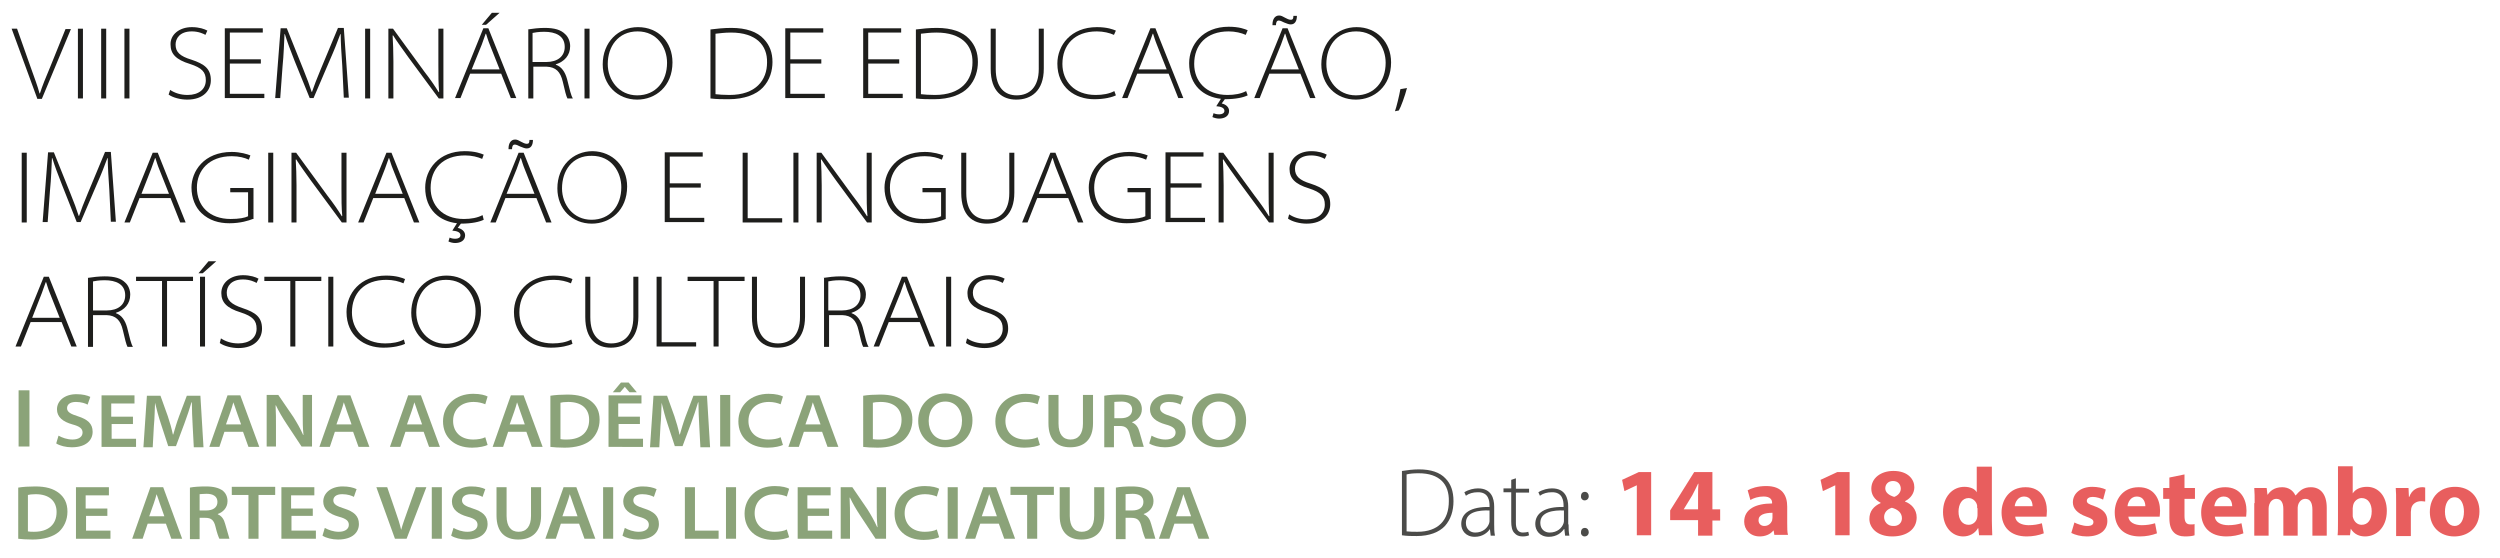 <?xml version="1.0" encoding="utf-8"?>
<!-- Generator: Adobe Illustrator 19.0.1, SVG Export Plug-In . SVG Version: 6.00 Build 0)  -->
<svg version="1.1" id="Camada_1" xmlns="http://www.w3.org/2000/svg" xmlns:xlink="http://www.w3.org/1999/xlink" x="0px" y="0px"
	 viewBox="0 0 645 144" style="enable-background:new 0 0 645 144;" xml:space="preserve">
<g>
	<path style="fill:#1E1E1C;" d="M9.6,25.4L3,7.4h1.4l3.5,9.9c1,2.8,1.8,4.9,2.3,6.8h0.1c0.6-1.9,1.5-4.1,2.6-6.7l4-9.9h1.4l-7.5,18
		H9.6z"/>
	<path style="fill:#1E1E1C;" d="M21.4,7.4v18h-1.3v-18H21.4z"/>
	<path style="fill:#1E1E1C;" d="M27.4,7.4v18h-1.3v-18H27.4z"/>
	<path style="fill:#1E1E1C;" d="M33.4,7.4v18h-1.3v-18H33.4z"/>
	<path style="fill:#1E1E1C;" d="M43.9,23.2c1.2,0.8,2.7,1.3,4.5,1.3c2.9,0,4.7-1.5,4.7-3.8c0-2.1-1-3.2-4.1-4.2c-3.6-1.1-5-2.6-5-5
		C43.9,9,46.2,7,49.5,7c1.9,0,3.3,0.5,4,0.9L53,9c-0.5-0.3-1.8-0.9-3.5-0.9c-3.2,0-4.2,1.9-4.2,3.4c0,1.9,1.1,3,4.1,3.9
		c3.3,1.1,5,2.3,5,5.3c0,2.5-1.8,5-6.1,5c-1.7,0-3.7-0.5-4.8-1.3L43.9,23.2z"/>
	<path style="fill:#1E1E1C;" d="M67.3,16.4h-8v7.8h8.9v1.1H58v-18h9.8v1.1h-8.5v6.9h8V16.4z"/>
	<path style="fill:#1E1E1C;" d="M88.3,16.9c-0.2-2.7-0.4-6.1-0.4-8.1h-0.1c-0.7,1.9-1.5,4-2.7,6.7l-4.2,9.8h-1L76,15.7
		c-1.1-2.8-1.9-4.9-2.5-6.9h-0.1c-0.1,2.1-0.2,5.4-0.5,8.3l-0.6,8.2h-1.3l1.4-18H74l4.3,10.7c0.9,2.2,1.6,4.1,2.1,5.7h0.1
		c0.5-1.5,1.2-3.3,2.2-5.7l4.5-10.8h1.5l1.3,18h-1.3L88.3,16.9z"/>
	<path style="fill:#1E1E1C;" d="M95.5,7.4v18h-1.3v-18H95.5z"/>
	<path style="fill:#1E1E1C;" d="M100.2,25.4v-18h1.2l8.1,11.1c1.7,2.2,2.7,3.7,3.7,5.3l0.1-0.1c-0.2-2.1-0.2-4.2-0.2-7V7.4h1.3v18
		h-1.2l-7.9-10.7c-1.5-2.1-2.9-4-3.9-5.6l-0.1,0.1c0.1,2,0.2,3.9,0.2,6.6v9.6H100.2z"/>
	<path style="fill:#1E1E1C;" d="M121.3,19l-2.5,6.3h-1.4l7.3-18h1.3l7.2,18h-1.4l-2.5-6.3H121.3z M128.9,17.9l-2.5-6.3
		c-0.5-1.2-0.7-2-1-2.9h-0.1c-0.3,0.9-0.6,1.7-1,2.8l-2.6,6.4H128.9z M128.9,3.3l-3.5,3.1h-1.1l2.6-3.1H128.9z"/>
	<path style="fill:#1E1E1C;" d="M136.1,7.6c1.2-0.2,3-0.4,4.4-0.4c2.6,0,4.2,0.5,5.3,1.6c0.8,0.7,1.3,1.9,1.3,3.1
		c0,2.4-1.5,4-3.7,4.7v0.1c1.5,0.5,2.4,1.9,2.9,3.7c0.7,2.8,1,4.2,1.5,5h-1.4c-0.3-0.5-0.7-2.1-1.2-4.3c-0.6-2.6-1.8-3.8-4.2-3.9
		h-3.4v8.2h-1.3V7.6z M137.4,16h3.5c3,0,4.8-1.5,4.8-3.9c0-2.9-2.4-3.9-5.3-3.9c-1.5,0-2.5,0.2-3,0.3V16z"/>
	<path style="fill:#1E1E1C;" d="M152.1,7.4v18h-1.3v-18H152.1z"/>
	<path style="fill:#1E1E1C;" d="M173.5,16.1c0,6.2-4.4,9.6-9.1,9.6c-5.1,0-8.9-3.8-8.9-9.1c0-5.7,4-9.6,9.1-9.6
		C169.9,7,173.5,10.9,173.5,16.1z M156.8,16.5c0,4.2,2.9,8.1,7.6,8.1c4.8,0,7.7-3.6,7.7-8.4c0-3.9-2.5-8.1-7.6-8.1
		C159.4,8.1,156.8,12.1,156.8,16.5z"/>
	<path style="fill:#1E1E1C;" d="M183.3,7.6c1.6-0.2,3.4-0.4,5.4-0.4c3.8,0,6.7,1,8.4,2.9c1.5,1.6,2.2,3.5,2.2,5.9
		c0,2.1-0.6,4.6-2.5,6.6c-1.7,1.8-4.8,3-8.8,3c-1.6,0-3.1,0-4.7-0.2V7.6z M184.6,24.3c0.9,0.1,2.1,0.2,3.6,0.2
		c6.8,0,9.7-3.8,9.7-8.4c0.1-4.4-2.8-7.7-9.3-7.7c-1.7,0-3,0.2-4,0.3V24.3z"/>
	<path style="fill:#1E1E1C;" d="M211.9,16.4h-8v7.8h8.9v1.1h-10.2v-18h9.8v1.1h-8.5v6.9h8V16.4z"/>
	<path style="fill:#1E1E1C;" d="M232,16.4h-8v7.8h8.9v1.1h-10.2v-18h9.8v1.1H224v6.9h8V16.4z"/>
	<path style="fill:#1E1E1C;" d="M236.3,7.6c1.6-0.2,3.4-0.4,5.4-0.4c3.8,0,6.7,1,8.4,2.9c1.5,1.6,2.2,3.5,2.2,5.9
		c0,2.1-0.6,4.6-2.5,6.6c-1.7,1.8-4.8,3-8.8,3c-1.6,0-3.1,0-4.7-0.2V7.6z M237.6,24.3c0.9,0.1,2.1,0.2,3.6,0.2
		c6.8,0,9.7-3.8,9.7-8.4c0.1-4.4-2.8-7.7-9.3-7.7c-1.7,0-3,0.2-4,0.3V24.3z"/>
	<path style="fill:#1E1E1C;" d="M256.9,7.4v10.4c0,4.9,2.4,6.8,5.4,6.8c3.3,0,5.7-2.1,5.7-6.8V7.4h1.3v10.3c0,5.8-3.3,8-7.1,8
		c-3.5,0-6.6-2-6.6-7.9V7.4H256.9z"/>
	<path style="fill:#1E1E1C;" d="M287.9,24.6c-1,0.5-3,1-5.6,1c-4.9,0-9.5-3-9.5-9.2c0-4.7,3.5-9.4,10.2-9.4c2.7,0,4.2,0.6,4.9,0.9
		L287.4,9c-1.1-0.5-2.7-0.9-4.4-0.9c-5.8,0-8.9,3.5-8.9,8.4c0,4.4,3,8,8.6,8c1.8,0,3.5-0.3,4.8-1L287.9,24.6z"/>
	<path style="fill:#1E1E1C;" d="M293.4,19l-2.5,6.3h-1.4l7.3-18h1.3l7.2,18H304l-2.5-6.3H293.4z M301,17.9l-2.5-6.3
		c-0.5-1.2-0.7-2-1-2.9h-0.1c-0.3,0.9-0.6,1.7-1,2.8l-2.6,6.4H301z"/>
	<path style="fill:#1E1E1C;" d="M321.9,24.6c-1,0.5-3,1-5.9,1l-0.8,1.1c1,0.2,1.9,0.9,1.9,1.9c0,1.4-1.2,2-2.6,2
		c-0.6,0-1.3-0.2-1.7-0.4l0.3-1c0.4,0.2,0.9,0.3,1.5,0.3c0.7,0,1.3-0.3,1.3-0.9c0-0.8-0.9-1.1-2.1-1.2l1.2-1.9
		c-4.4-0.5-8.2-3.4-8.2-9.2c0-4.7,3.5-9.4,10.2-9.4c2.7,0,4.2,0.6,4.9,0.9L321.4,9c-1.1-0.5-2.7-0.9-4.4-0.9c-5.8,0-8.9,3.5-8.9,8.4
		c0,4.4,3,8,8.6,8c1.8,0,3.5-0.3,4.8-1L321.9,24.6z"/>
	<path style="fill:#1E1E1C;" d="M327.5,19l-2.5,6.3h-1.4l7.3-18h1.3l7.2,18H338l-2.5-6.3H327.5z M335.1,17.9l-2.5-6.3
		c-0.5-1.2-0.7-2-1-2.9h-0.1c-0.3,0.9-0.6,1.7-1,2.8l-2.6,6.4H335.1z M328.3,6.3c0-1.3,0.6-2.3,1.7-2.3c0.5,0,0.9,0.2,1.6,0.6
		c0.4,0.2,0.9,0.5,1.4,0.5c0.4,0,0.7-0.1,0.7-1h0.9c0,1.3-0.5,2.2-1.6,2.2c-0.5,0-0.9-0.2-1.7-0.5c-0.6-0.3-1-0.5-1.4-0.5
		c-0.5,0-0.7,0.5-0.7,1.2H328.3z"/>
	<path style="fill:#1E1E1C;" d="M358.9,16.1c0,6.2-4.4,9.6-9.1,9.6c-5.1,0-8.9-3.8-8.9-9.1c0-5.7,4-9.6,9.1-9.6
		C355.2,7,358.9,10.9,358.9,16.1z M342.2,16.5c0,4.2,2.9,8.1,7.6,8.1c4.8,0,7.7-3.6,7.7-8.4c0-3.9-2.5-8.1-7.6-8.1
		C344.7,8.1,342.2,12.1,342.2,16.5z"/>
	<path style="fill:#1E1E1C;" d="M359.9,28.7c0.4-1.1,1.1-4,1.4-5.7l1.7-0.3c-0.5,2-1.6,5-2.1,5.8L359.9,28.7z"/>
	<path style="fill:#1E1E1C;" d="M6.9,39.4v18H5.6v-18H6.9z"/>
	<path style="fill:#1E1E1C;" d="M28.2,48.9c-0.2-2.7-0.4-6.1-0.4-8.1h-0.1c-0.7,1.9-1.5,4-2.7,6.7l-4.2,9.8h-1L16,47.7
		c-1.1-2.8-1.9-4.9-2.5-6.9h-0.1c-0.1,2.1-0.2,5.4-0.5,8.3l-0.6,8.2H11l1.4-18h1.5l4.3,10.7c0.9,2.2,1.6,4.1,2.1,5.7h0.1
		c0.5-1.5,1.2-3.3,2.2-5.7l4.5-10.8h1.5l1.3,18h-1.3L28.2,48.9z"/>
	<path style="fill:#1E1E1C;" d="M36,51.1l-2.5,6.3h-1.4l7.3-18h1.3l7.2,18h-1.4L44,51.1H36z M43.6,50l-2.5-6.3c-0.5-1.2-0.7-2-1-2.9
		H40c-0.3,0.9-0.6,1.7-1,2.8L36.5,50H43.6z"/>
	<path style="fill:#1E1E1C;" d="M65.2,56.5c-1,0.4-3.1,1.1-6,1.1c-2.7,0-5.2-0.7-7.2-2.6c-1.6-1.5-2.6-3.9-2.6-6.6
		c0-4.2,3.2-9.2,10.4-9.2c2.2,0,4.1,0.6,4.8,0.9l-0.4,1.1c-1.1-0.5-2.5-0.9-4.4-0.9c-5.9,0-9,3.7-9,8.1c0,4.7,3.2,8.1,8.7,8.1
		c2.2,0,3.7-0.3,4.5-0.7v-6.2h-4.6v-1.1h6V56.5z"/>
	<path style="fill:#1E1E1C;" d="M70.5,39.4v18h-1.3v-18H70.5z"/>
	<path style="fill:#1E1E1C;" d="M75.2,57.4v-18h1.2l8.1,11.1c1.7,2.2,2.7,3.7,3.7,5.3l0.1-0.1c-0.2-2.1-0.2-4.2-0.2-7v-9.3h1.3v18
		h-1.2l-7.9-10.7c-1.5-2.1-2.9-4-3.9-5.6l-0.1,0.1c0.1,2,0.2,3.9,0.2,6.6v9.6H75.2z"/>
	<path style="fill:#1E1E1C;" d="M96.3,51.1l-2.5,6.3h-1.4l7.3-18h1.3l7.2,18h-1.4l-2.5-6.3H96.3z M103.9,50l-2.5-6.3
		c-0.5-1.2-0.7-2-1-2.9h-0.1c-0.3,0.9-0.6,1.7-1,2.8L96.8,50H103.9z"/>
	<path style="fill:#1E1E1C;" d="M124.8,56.7c-1,0.5-3,1-5.9,1l-0.8,1.1c1,0.2,1.9,0.9,1.9,1.9c0,1.4-1.2,2-2.6,2
		c-0.6,0-1.3-0.2-1.7-0.4l0.3-1c0.4,0.2,0.9,0.3,1.5,0.3c0.7,0,1.3-0.3,1.3-0.9c0-0.8-0.9-1.1-2.1-1.2l1.2-1.9
		c-4.4-0.5-8.2-3.4-8.2-9.2c0-4.7,3.5-9.4,10.2-9.4c2.7,0,4.2,0.6,4.9,0.9l-0.4,1.1c-1.1-0.5-2.7-0.9-4.4-0.9
		c-5.8,0-8.9,3.5-8.9,8.4c0,4.4,3,8,8.6,8c1.8,0,3.5-0.3,4.8-1L124.8,56.7z"/>
	<path style="fill:#1E1E1C;" d="M130.4,51.1l-2.5,6.3h-1.4l7.3-18h1.3l7.2,18h-1.4l-2.5-6.3H130.4z M137.9,50l-2.5-6.3
		c-0.5-1.2-0.7-2-1-2.9h-0.1c-0.3,0.9-0.6,1.7-1,2.8l-2.6,6.4H137.9z M131.2,38.3c0-1.3,0.6-2.3,1.7-2.3c0.5,0,0.9,0.2,1.6,0.6
		c0.4,0.2,0.9,0.5,1.4,0.5c0.4,0,0.7-0.1,0.7-1h0.9c0,1.3-0.5,2.2-1.6,2.2c-0.5,0-0.9-0.2-1.7-0.5c-0.6-0.3-1-0.5-1.4-0.5
		c-0.5,0-0.7,0.5-0.7,1.2H131.2z"/>
	<path style="fill:#1E1E1C;" d="M161.8,48.1c0,6.2-4.4,9.6-9.1,9.6c-5.1,0-8.9-3.8-8.9-9.1c0-5.7,4-9.6,9.1-9.6
		C158.1,39.1,161.8,43,161.8,48.1z M145,48.6c0,4.2,2.9,8.1,7.6,8.1c4.8,0,7.7-3.6,7.7-8.4c0-3.9-2.5-8.1-7.6-8.1
		C147.6,40.1,145,44.1,145,48.6z"/>
	<path style="fill:#1E1E1C;" d="M180.8,48.4h-8v7.8h8.9v1.1h-10.2v-18h9.8v1.1h-8.5v6.9h8V48.4z"/>
	<path style="fill:#1E1E1C;" d="M191.6,39.4h1.3v16.9h8.9v1.1h-10.2V39.4z"/>
	<path style="fill:#1E1E1C;" d="M206,39.4v18h-1.3v-18H206z"/>
	<path style="fill:#1E1E1C;" d="M210.7,57.4v-18h1.2l8.1,11.1c1.7,2.2,2.7,3.7,3.7,5.3l0.1-0.1c-0.2-2.1-0.2-4.2-0.2-7v-9.3h1.3v18
		h-1.2l-7.9-10.7c-1.5-2.1-2.9-4-3.9-5.6l-0.1,0.1c0.1,2,0.2,3.9,0.2,6.6v9.6H210.7z"/>
	<path style="fill:#1E1E1C;" d="M244,56.5c-1,0.4-3.1,1.1-6,1.1c-2.7,0-5.2-0.7-7.2-2.6c-1.6-1.5-2.6-3.9-2.6-6.6
		c0-4.2,3.2-9.2,10.4-9.2c2.2,0,4.1,0.6,4.8,0.9l-0.4,1.1c-1.1-0.5-2.5-0.9-4.4-0.9c-5.9,0-9,3.7-9,8.1c0,4.7,3.2,8.1,8.7,8.1
		c2.2,0,3.7-0.3,4.5-0.7v-6.2H238v-1.1h6V56.5z"/>
	<path style="fill:#1E1E1C;" d="M249.3,39.4v10.4c0,4.9,2.4,6.8,5.4,6.8c3.3,0,5.7-2.1,5.7-6.8V39.4h1.3v10.3c0,5.8-3.3,8-7.1,8
		c-3.5,0-6.6-2-6.6-7.9V39.4H249.3z"/>
	<path style="fill:#1E1E1C;" d="M267.6,51.1l-2.5,6.3h-1.4l7.3-18h1.3l7.2,18h-1.4l-2.5-6.3H267.6z M275.1,50l-2.5-6.3
		c-0.5-1.2-0.7-2-1-2.9h-0.1c-0.3,0.9-0.6,1.7-1,2.8L268,50H275.1z"/>
	<path style="fill:#1E1E1C;" d="M296.7,56.5c-1,0.4-3.1,1.1-6,1.1c-2.7,0-5.2-0.7-7.2-2.6c-1.6-1.5-2.6-3.9-2.6-6.6
		c0-4.2,3.2-9.2,10.4-9.2c2.2,0,4.1,0.6,4.8,0.9l-0.4,1.1c-1.1-0.5-2.5-0.9-4.4-0.9c-5.9,0-9,3.7-9,8.1c0,4.7,3.2,8.1,8.7,8.1
		c2.2,0,3.7-0.3,4.5-0.7v-6.2h-4.6v-1.1h6V56.5z"/>
	<path style="fill:#1E1E1C;" d="M310,48.4h-8v7.8h8.9v1.1h-10.2v-18h9.8v1.1H302v6.9h8V48.4z"/>
	<path style="fill:#1E1E1C;" d="M314.4,57.4v-18h1.2l8.1,11.1c1.7,2.2,2.7,3.7,3.7,5.3l0.1-0.1c-0.2-2.1-0.2-4.2-0.2-7v-9.3h1.3v18
		h-1.2l-7.9-10.7c-1.5-2.1-2.9-4-3.9-5.6l-0.1,0.1c0.1,2,0.2,3.9,0.2,6.6v9.6H314.4z"/>
	<path style="fill:#1E1E1C;" d="M332.6,55.3c1.2,0.8,2.7,1.3,4.5,1.3c2.9,0,4.7-1.5,4.7-3.8c0-2.1-1-3.2-4.1-4.2c-3.6-1.1-5-2.6-5-5
		c0-2.6,2.3-4.6,5.6-4.6c1.9,0,3.3,0.5,4,0.9l-0.5,1.1c-0.5-0.3-1.8-0.9-3.5-0.9c-3.2,0-4.2,1.9-4.2,3.4c0,1.9,1.1,3,4.1,3.9
		c3.3,1.1,5,2.3,5,5.3c0,2.5-1.8,5-6.1,5c-1.7,0-3.7-0.5-4.8-1.3L332.6,55.3z"/>
	<path style="fill:#1E1E1C;" d="M7.9,83.1l-2.5,6.3H4l7.3-18h1.3l7.2,18h-1.4l-2.5-6.3H7.9z M15.4,82l-2.5-6.3c-0.5-1.2-0.7-2-1-2.9
		h-0.1c-0.3,0.9-0.6,1.7-1,2.8L8.3,82H15.4z"/>
	<path style="fill:#1E1E1C;" d="M22.6,71.7c1.2-0.2,3-0.4,4.4-0.4c2.6,0,4.2,0.5,5.3,1.6c0.8,0.7,1.3,1.9,1.3,3.1
		c0,2.4-1.5,4-3.7,4.7v0.1c1.5,0.5,2.4,1.9,2.9,3.7c0.7,2.8,1,4.2,1.5,5h-1.4c-0.3-0.5-0.7-2.1-1.2-4.3c-0.6-2.6-1.8-3.8-4.2-3.9H24
		v8.2h-1.3V71.7z M24,80.1h3.5c3,0,4.8-1.5,4.8-3.9c0-2.9-2.4-3.9-5.3-3.9c-1.5,0-2.5,0.2-3,0.3V80.1z"/>
	<path style="fill:#1E1E1C;" d="M41.8,72.5h-6.7v-1.1h14.7v1.1h-6.7v16.9h-1.3V72.5z"/>
	<path style="fill:#1E1E1C;" d="M55.8,67.4l-3.5,3.1h-1.1l2.6-3.1H55.8z M52.9,71.4v18h-1.3v-18H52.9z"/>
	<path style="fill:#1E1E1C;" d="M57,87.3c1.2,0.8,2.7,1.3,4.5,1.3c2.9,0,4.7-1.5,4.7-3.8c0-2.1-1-3.2-4.1-4.2c-3.6-1.1-5-2.6-5-5
		c0-2.6,2.3-4.6,5.6-4.6c1.9,0,3.3,0.5,4,0.9l-0.5,1.1c-0.5-0.3-1.8-0.9-3.5-0.9c-3.2,0-4.2,1.9-4.2,3.4c0,1.9,1.1,3,4.1,4
		c3.3,1.1,5,2.3,5,5.3c0,2.5-1.8,5-6.1,5c-1.7,0-3.7-0.5-4.8-1.3L57,87.3z"/>
	<path style="fill:#1E1E1C;" d="M74.9,72.5h-6.7v-1.1h14.7v1.1h-6.7v16.9h-1.3V72.5z"/>
	<path style="fill:#1E1E1C;" d="M86,71.4v18h-1.3v-18H86z"/>
	<path style="fill:#1E1E1C;" d="M104.5,88.7c-1,0.5-3,1-5.6,1c-4.9,0-9.5-3-9.5-9.2c0-4.7,3.5-9.4,10.2-9.4c2.7,0,4.2,0.6,4.9,0.9
		l-0.4,1.1c-1.1-0.5-2.7-0.9-4.4-0.9c-5.8,0-8.9,3.5-8.9,8.4c0,4.4,3,8,8.6,8c1.8,0,3.5-0.3,4.8-1L104.5,88.7z"/>
	<path style="fill:#1E1E1C;" d="M124.1,80.2c0,6.2-4.4,9.6-9.1,9.6c-5.1,0-8.9-3.8-8.9-9.1c0-5.7,4-9.6,9.1-9.6
		C120.4,71.1,124.1,75,124.1,80.2z M107.4,80.6c0,4.2,2.9,8.1,7.6,8.1c4.8,0,7.7-3.6,7.7-8.4c0-3.9-2.5-8.1-7.6-8.1
		C110,72.2,107.4,76.2,107.4,80.6z"/>
	<path style="fill:#1E1E1C;" d="M147.7,88.7c-1,0.5-3,1-5.6,1c-4.9,0-9.5-3-9.5-9.2c0-4.7,3.5-9.4,10.2-9.4c2.7,0,4.2,0.6,4.9,0.9
		l-0.4,1.1c-1.1-0.5-2.7-0.9-4.4-0.9c-5.8,0-8.9,3.5-8.9,8.4c0,4.4,3,8,8.6,8c1.8,0,3.5-0.3,4.8-1L147.7,88.7z"/>
	<path style="fill:#1E1E1C;" d="M152.3,71.4v10.4c0,4.9,2.4,6.8,5.4,6.8c3.3,0,5.7-2.1,5.7-6.8V71.4h1.3v10.3c0,5.8-3.3,8-7.1,8
		c-3.5,0-6.6-2-6.6-7.9V71.4H152.3z"/>
	<path style="fill:#1E1E1C;" d="M169.4,71.4h1.3v16.9h8.9v1.1h-10.2V71.4z"/>
	<path style="fill:#1E1E1C;" d="M184.1,72.5h-6.7v-1.1h14.7v1.1h-6.7v16.9h-1.3V72.5z"/>
	<path style="fill:#1E1E1C;" d="M195.3,71.4v10.4c0,4.9,2.4,6.8,5.4,6.8c3.3,0,5.7-2.1,5.7-6.8V71.4h1.3v10.3c0,5.8-3.3,8-7.1,8
		c-3.5,0-6.6-2-6.6-7.9V71.4H195.3z"/>
	<path style="fill:#1E1E1C;" d="M212.4,71.7c1.2-0.2,3-0.4,4.4-0.4c2.6,0,4.2,0.5,5.3,1.6c0.8,0.7,1.3,1.9,1.3,3.1
		c0,2.4-1.5,4-3.7,4.7v0.1c1.5,0.5,2.4,1.9,2.9,3.7c0.7,2.8,1,4.2,1.5,5h-1.4c-0.3-0.5-0.7-2.1-1.2-4.3c-0.6-2.6-1.8-3.8-4.2-3.9
		h-3.4v8.2h-1.3V71.7z M213.7,80.1h3.5c3,0,4.8-1.5,4.8-3.9c0-2.9-2.4-3.9-5.3-3.9c-1.5,0-2.5,0.2-3,0.3V80.1z"/>
	<path style="fill:#1E1E1C;" d="M229.3,83.1l-2.5,6.3h-1.4l7.3-18h1.3l7.2,18h-1.4l-2.5-6.3H229.3z M236.9,82l-2.5-6.3
		c-0.5-1.2-0.7-2-1-2.9h-0.1c-0.3,0.9-0.6,1.7-1,2.8l-2.6,6.4H236.9z"/>
	<path style="fill:#1E1E1C;" d="M245.4,71.4v18h-1.3v-18H245.4z"/>
	<path style="fill:#1E1E1C;" d="M249.5,87.3c1.2,0.8,2.7,1.3,4.5,1.3c2.9,0,4.7-1.5,4.7-3.8c0-2.1-1-3.2-4.1-4.2c-3.6-1.1-5-2.6-5-5
		c0-2.6,2.3-4.6,5.6-4.6c1.9,0,3.3,0.5,4,0.9l-0.5,1.1c-0.5-0.3-1.8-0.9-3.5-0.9c-3.2,0-4.2,1.9-4.2,3.4c0,1.9,1.1,3,4.1,4
		c3.3,1.1,5,2.3,5,5.3c0,2.5-1.8,5-6.1,5c-1.7,0-3.7-0.5-4.8-1.3L249.5,87.3z"/>
	<path style="opacity:0.8;fill:#6E8C58;" d="M7.6,100.7v14.5H4.8v-14.5H7.6z"/>
	<path style="opacity:0.8;fill:#6E8C58;" d="M15.1,112.4c0.9,0.5,2.2,1,3.6,1c1.6,0,2.6-0.7,2.6-1.8c0-1-0.7-1.6-2.6-2.1
		c-2.5-0.7-4-1.9-4-3.9c0-2.2,2-3.9,5-3.9c1.6,0,2.8,0.3,3.6,0.7l-0.7,2c-0.5-0.3-1.6-0.7-3-0.7c-1.7,0-2.3,0.8-2.3,1.6
		c0,1,0.9,1.5,2.8,2.1c2.5,0.8,3.8,1.9,3.8,4c0,2.1-1.6,4-5.4,4c-1.5,0-3.1-0.4-4-1L15.1,112.4z"/>
	<path style="opacity:0.8;fill:#6E8C58;" d="M34.4,109.4h-5.6v3.8h6.3v2.1h-8.9v-13.3h8.5v2.1h-6v3.4h5.6V109.4z"/>
	<path style="opacity:0.8;fill:#6E8C58;" d="M49.7,109.7c-0.1-1.8-0.2-4-0.2-5.9h-0.1c-0.5,1.7-1.1,3.5-1.8,5.4l-2.2,5.9h-2
		l-1.9-5.8c-0.6-1.8-1.1-3.7-1.5-5.4h0c-0.1,1.8-0.1,4.1-0.3,6l-0.3,5.5h-2.4l0.9-13.3h3.5l1.9,5.3c0.5,1.5,1,3.2,1.3,4.7h0.1
		c0.4-1.4,0.9-3.1,1.5-4.7l2-5.3h3.5l0.8,13.3H50L49.7,109.7z"/>
	<path style="opacity:0.8;fill:#6E8C58;" d="M57.9,111.4l-1.3,3.9H54l4.7-13.3H62l4.9,13.3h-2.8l-1.4-3.9H57.9z M62.2,109.5
		l-1.2-3.4c-0.3-0.8-0.5-1.6-0.8-2.3h0c-0.2,0.7-0.4,1.5-0.7,2.3l-1.2,3.4H62.2z"/>
	<path style="opacity:0.8;fill:#6E8C58;" d="M68.8,115.2v-13.3h3l3.9,5.7c1,1.6,1.8,3,2.5,4.6l0.1,0c-0.2-1.8-0.2-3.4-0.2-5.3v-5
		h2.4v13.3h-2.7l-3.9-5.9c-1-1.5-2-3.2-2.7-4.7l-0.1,0c0.1,1.8,0.1,3.5,0.1,5.5v5.1H68.8z"/>
	<path style="opacity:0.8;fill:#6E8C58;" d="M86.4,111.4l-1.3,3.9h-2.7l4.7-13.3h3.3l4.9,13.3h-2.8l-1.4-3.9H86.4z M90.7,109.5
		l-1.2-3.4c-0.3-0.8-0.5-1.6-0.8-2.3h0c-0.2,0.7-0.4,1.5-0.7,2.3l-1.2,3.4H90.7z"/>
	<path style="opacity:0.8;fill:#6E8C58;" d="M104.6,111.4l-1.3,3.9h-2.7l4.7-13.3h3.3l4.9,13.3h-2.8l-1.4-3.9H104.6z M108.9,109.5
		l-1.2-3.4c-0.3-0.8-0.5-1.6-0.8-2.3h0c-0.2,0.7-0.4,1.5-0.7,2.3l-1.2,3.4H108.9z"/>
	<path style="opacity:0.8;fill:#6E8C58;" d="M125.8,114.8c-0.6,0.3-2.1,0.7-4,0.7c-4.6,0-7.5-2.7-7.5-6.8c0-4.1,3.2-7.1,7.8-7.1
		c1.9,0,3.2,0.4,3.7,0.7l-0.6,2c-0.7-0.3-1.8-0.6-3-0.6c-3.1,0-5.3,1.8-5.3,4.9c0,2.7,1.8,4.8,5.2,4.8c1.1,0,2.4-0.2,3.1-0.6
		L125.8,114.8z"/>
	<path style="opacity:0.8;fill:#6E8C58;" d="M131.1,111.4l-1.3,3.9h-2.7l4.7-13.3h3.3l4.9,13.3h-2.8l-1.4-3.9H131.1z M135.4,109.5
		l-1.2-3.4c-0.3-0.8-0.5-1.6-0.8-2.3h0c-0.2,0.7-0.4,1.5-0.7,2.3l-1.2,3.4H135.4z"/>
	<path style="opacity:0.8;fill:#6E8C58;" d="M142,102.1c1.2-0.2,2.8-0.3,4.4-0.3c2.8,0,4.7,0.6,6.1,1.7c1.4,1.1,2.2,2.6,2.2,4.8
		c0,2.2-0.9,4-2.2,5.2c-1.5,1.3-3.9,2-6.8,2c-1.6,0-2.8-0.1-3.7-0.2V102.1z M144.6,113.3c0.4,0.1,1,0.1,1.6,0.1
		c3.7,0,5.8-1.9,5.8-5.1c0-2.9-2-4.6-5.4-4.6c-1,0-1.6,0.1-2,0.2V113.3z"/>
	<path style="opacity:0.8;fill:#6E8C58;" d="M165.2,109.4h-5.6v3.8h6.3v2.1H157v-13.3h8.5v2.1h-6v3.4h5.6V109.4z M162.2,98.7
		l2.1,2.5h-1.9l-1.2-1.4h0l-1.2,1.4h-1.9l2.1-2.5H162.2z"/>
	<path style="opacity:0.8;fill:#6E8C58;" d="M180.4,109.7c-0.1-1.8-0.2-4-0.2-5.9h-0.1c-0.5,1.7-1.1,3.5-1.8,5.4l-2.2,5.9h-2
		l-1.9-5.8c-0.6-1.8-1.1-3.7-1.5-5.4h0c-0.1,1.8-0.1,4.1-0.3,6l-0.3,5.5h-2.4l0.9-13.3h3.5l1.9,5.3c0.5,1.5,1,3.2,1.3,4.7h0.1
		c0.4-1.4,0.9-3.1,1.5-4.7l2-5.3h3.5l0.8,13.3h-2.5L180.4,109.7z"/>
	<path style="opacity:0.8;fill:#6E8C58;" d="M188.4,101.9v13.3h-2.6v-13.3H188.4z"/>
	<path style="opacity:0.8;fill:#6E8C58;" d="M202,114.8c-0.6,0.3-2.1,0.7-4,0.7c-4.6,0-7.5-2.7-7.5-6.8c0-4.1,3.2-7.1,7.8-7.1
		c1.9,0,3.2,0.4,3.7,0.7l-0.6,2c-0.7-0.3-1.8-0.6-3-0.6c-3.1,0-5.3,1.8-5.3,4.9c0,2.7,1.8,4.8,5.2,4.8c1.1,0,2.4-0.2,3.1-0.6
		L202,114.8z"/>
	<path style="opacity:0.8;fill:#6E8C58;" d="M207.4,111.4l-1.3,3.9h-2.7l4.7-13.3h3.3l4.9,13.3h-2.8l-1.4-3.9H207.4z M211.7,109.5
		l-1.2-3.4c-0.3-0.8-0.5-1.6-0.8-2.3h0c-0.2,0.7-0.4,1.5-0.7,2.3l-1.2,3.4H211.7z"/>
	<path style="opacity:0.8;fill:#6E8C58;" d="M222.7,102.1c1.2-0.2,2.8-0.3,4.4-0.3c2.8,0,4.7,0.6,6.1,1.7c1.4,1.1,2.2,2.6,2.2,4.8
		c0,2.2-0.9,4-2.2,5.2c-1.5,1.3-3.9,2-6.8,2c-1.6,0-2.8-0.1-3.7-0.2V102.1z M225.2,113.3c0.4,0.1,1,0.1,1.6,0.1
		c3.7,0,5.8-1.9,5.8-5.1c0-2.9-2-4.6-5.4-4.6c-1,0-1.6,0.1-2,0.2V113.3z"/>
	<path style="opacity:0.8;fill:#6E8C58;" d="M250.9,108.4c0,4.3-3,7-7.1,7c-4.1,0-6.9-2.9-6.9-6.8c0-4.1,2.9-7.1,7.1-7.1
		C248.2,101.7,250.9,104.5,250.9,108.4z M239.6,108.6c0,2.7,1.6,4.9,4.3,4.9c2.7,0,4.3-2.1,4.3-5c0-2.6-1.5-4.9-4.3-4.9
		C241.1,103.6,239.6,105.9,239.6,108.6z"/>
	<path style="opacity:0.8;fill:#6E8C58;" d="M268.3,114.8c-0.6,0.3-2.1,0.7-4,0.7c-4.6,0-7.5-2.7-7.5-6.8c0-4.1,3.2-7.1,7.8-7.1
		c1.9,0,3.2,0.4,3.7,0.7l-0.6,2c-0.7-0.3-1.8-0.6-3-0.6c-3.1,0-5.3,1.8-5.3,4.9c0,2.7,1.8,4.8,5.2,4.8c1.1,0,2.4-0.2,3.1-0.6
		L268.3,114.8z"/>
	<path style="opacity:0.8;fill:#6E8C58;" d="M273.1,101.9v7.4c0,2.8,1.2,4.1,3.1,4.1c2,0,3.2-1.4,3.2-4.1v-7.4h2.6v7.3
		c0,4.3-2.4,6.2-5.9,6.2c-3.3,0-5.6-1.8-5.6-6.2v-7.3H273.1z"/>
	<path style="opacity:0.8;fill:#6E8C58;" d="M284.9,102.1c1-0.2,2.5-0.3,4.1-0.3c2.1,0,3.4,0.4,4.4,1.1c0.7,0.6,1.2,1.5,1.2,2.7
		c0,1.8-1.3,2.9-2.5,3.3v0.1c1,0.4,1.6,1.3,1.9,2.5c0.5,1.7,0.9,3.2,1.1,3.8h-2.6c-0.2-0.4-0.6-1.4-1-3.1c-0.4-1.7-1.1-2.3-2.6-2.3
		h-1.5v5.5h-2.5V102.1z M287.5,107.9h1.7c1.8,0,2.9-0.8,2.9-2.2c0-1.5-1.2-2.1-2.8-2.1c-1,0-1.5,0.1-1.8,0.1V107.9z"/>
	<path style="opacity:0.8;fill:#6E8C58;" d="M297.1,112.4c0.9,0.5,2.2,1,3.6,1c1.6,0,2.6-0.7,2.6-1.8c0-1-0.7-1.6-2.6-2.1
		c-2.5-0.7-4-1.9-4-3.9c0-2.2,2-3.9,5-3.9c1.6,0,2.8,0.3,3.6,0.7l-0.7,2c-0.5-0.3-1.6-0.7-3-0.7c-1.7,0-2.3,0.8-2.3,1.6
		c0,1,0.9,1.5,2.8,2.1c2.5,0.8,3.8,1.9,3.8,4c0,2.1-1.6,4-5.4,4c-1.5,0-3.1-0.4-4-1L297.1,112.4z"/>
	<path style="opacity:0.8;fill:#6E8C58;" d="M321.5,108.4c0,4.3-3,7-7.1,7c-4.1,0-6.9-2.9-6.9-6.8c0-4.1,2.9-7.1,7.1-7.1
		C318.9,101.7,321.5,104.5,321.5,108.4z M310.2,108.6c0,2.7,1.6,4.9,4.3,4.9c2.7,0,4.3-2.1,4.3-5c0-2.6-1.5-4.9-4.3-4.9
		C311.7,103.6,310.2,105.9,310.2,108.6z"/>
	<path style="opacity:0.8;fill:#6E8C58;" d="M4.7,125.8c1.2-0.2,2.8-0.3,4.4-0.3c2.8,0,4.7,0.6,6.1,1.7c1.4,1.1,2.2,2.6,2.2,4.8
		c0,2.2-0.9,4-2.2,5.2c-1.5,1.3-3.9,2-6.8,2c-1.6,0-2.8-0.1-3.7-0.2V125.8z M7.2,137.1c0.4,0.1,1,0.1,1.6,0.1c3.7,0,5.8-1.9,5.8-5.1
		c0-2.9-2-4.6-5.4-4.6c-1,0-1.6,0.1-2,0.2V137.1z"/>
	<path style="opacity:0.8;fill:#6E8C58;" d="M27.8,133.1h-5.6v3.8h6.3v2.1h-8.9v-13.3h8.5v2.1h-6v3.4h5.6V133.1z"/>
	<path style="opacity:0.8;fill:#6E8C58;" d="M38.1,135.1l-1.3,3.9h-2.7l4.7-13.3h3.3L47,139h-2.8l-1.4-3.9H38.1z M42.4,133.2
		l-1.2-3.4c-0.3-0.8-0.5-1.6-0.8-2.3h0c-0.2,0.7-0.4,1.5-0.7,2.3l-1.2,3.4H42.4z"/>
	<path style="opacity:0.8;fill:#6E8C58;" d="M49,125.8c1-0.2,2.5-0.3,4.1-0.3c2.1,0,3.4,0.4,4.4,1.1c0.7,0.6,1.2,1.5,1.2,2.7
		c0,1.8-1.3,2.9-2.5,3.3v0.1c1,0.4,1.6,1.3,1.9,2.5c0.5,1.7,0.9,3.2,1.1,3.8h-2.6c-0.2-0.4-0.6-1.4-1-3.1c-0.4-1.7-1.1-2.3-2.6-2.3
		h-1.5v5.5H49V125.8z M51.5,131.7h1.7c1.8,0,2.9-0.8,2.9-2.2c0-1.5-1.2-2.1-2.8-2.1c-1,0-1.5,0.1-1.8,0.1V131.7z"/>
	<path style="opacity:0.8;fill:#6E8C58;" d="M64.1,127.7h-4.3v-2.1H71v2.1h-4.3V139h-2.6V127.7z"/>
	<path style="opacity:0.8;fill:#6E8C58;" d="M80.8,133.1h-5.6v3.8h6.3v2.1h-8.9v-13.3h8.5v2.1h-6v3.4h5.6V133.1z"/>
	<path style="opacity:0.8;fill:#6E8C58;" d="M83.8,136.2c0.9,0.5,2.2,1,3.6,1c1.6,0,2.6-0.7,2.6-1.8c0-1-0.7-1.6-2.6-2.1
		c-2.5-0.7-4-1.9-4-3.9c0-2.2,2-3.9,5-3.9c1.6,0,2.8,0.3,3.6,0.7l-0.7,2c-0.5-0.3-1.6-0.7-3-0.7c-1.7,0-2.3,0.8-2.3,1.6
		c0,1,0.9,1.5,2.8,2.1c2.5,0.8,3.8,1.9,3.8,4c0,2.1-1.6,4-5.4,4c-1.5,0-3.1-0.4-4-1L83.8,136.2z"/>
	<path style="opacity:0.8;fill:#6E8C58;" d="M101.9,139l-4.8-13.3h2.8l2.1,6.1c0.6,1.7,1.1,3.2,1.5,4.9h0c0.4-1.5,1-3.1,1.6-4.8
		l2.2-6.2h2.7l-5.1,13.3H101.9z"/>
	<path style="opacity:0.8;fill:#6E8C58;" d="M114,125.7V139h-2.6v-13.3H114z"/>
	<path style="opacity:0.8;fill:#6E8C58;" d="M117,136.2c0.9,0.5,2.2,1,3.6,1c1.6,0,2.6-0.7,2.6-1.8c0-1-0.7-1.6-2.6-2.1
		c-2.5-0.7-4-1.9-4-3.9c0-2.2,2-3.9,5-3.9c1.6,0,2.8,0.3,3.6,0.7l-0.7,2c-0.5-0.3-1.6-0.7-3-0.7c-1.7,0-2.3,0.8-2.3,1.6
		c0,1,0.9,1.5,2.8,2.1c2.5,0.8,3.8,1.9,3.8,4c0,2.1-1.6,4-5.4,4c-1.5,0-3.1-0.4-4-1L117,136.2z"/>
	<path style="opacity:0.8;fill:#6E8C58;" d="M130.7,125.7v7.4c0,2.8,1.2,4.1,3.1,4.1c2,0,3.2-1.4,3.2-4.1v-7.4h2.6v7.3
		c0,4.3-2.4,6.2-5.9,6.2c-3.3,0-5.6-1.8-5.6-6.2v-7.3H130.7z"/>
	<path style="opacity:0.8;fill:#6E8C58;" d="M144.7,135.1l-1.3,3.9h-2.7l4.7-13.3h3.3l4.9,13.3h-2.8l-1.4-3.9H144.7z M149,133.2
		l-1.2-3.4c-0.3-0.8-0.5-1.6-0.8-2.3h0c-0.2,0.7-0.4,1.5-0.7,2.3l-1.2,3.4H149z"/>
	<path style="opacity:0.8;fill:#6E8C58;" d="M158.2,125.7V139h-2.6v-13.3H158.2z"/>
	<path style="opacity:0.8;fill:#6E8C58;" d="M161.2,136.2c0.9,0.5,2.2,1,3.6,1c1.6,0,2.6-0.7,2.6-1.8c0-1-0.7-1.6-2.6-2.1
		c-2.5-0.7-4-1.9-4-3.9c0-2.2,2-3.9,5-3.9c1.6,0,2.8,0.3,3.6,0.7l-0.7,2c-0.5-0.3-1.6-0.7-3-0.7c-1.7,0-2.3,0.8-2.3,1.6
		c0,1,0.9,1.5,2.8,2.1c2.5,0.8,3.8,1.9,3.8,4c0,2.1-1.6,4-5.4,4c-1.5,0-3.1-0.4-4-1L161.2,136.2z"/>
	<path style="opacity:0.8;fill:#6E8C58;" d="M176.7,125.7h2.6v11.2h6.1v2.1h-8.7V125.7z"/>
	<path style="opacity:0.8;fill:#6E8C58;" d="M189.9,125.7V139h-2.6v-13.3H189.9z"/>
	<path style="opacity:0.8;fill:#6E8C58;" d="M203.6,138.6c-0.6,0.3-2.1,0.7-4,0.7c-4.6,0-7.5-2.7-7.5-6.8c0-4.1,3.2-7.1,7.8-7.1
		c1.9,0,3.2,0.4,3.7,0.7l-0.6,2c-0.7-0.3-1.8-0.6-3-0.6c-3.1,0-5.3,1.8-5.3,4.9c0,2.7,1.8,4.8,5.2,4.8c1.1,0,2.4-0.2,3.1-0.6
		L203.6,138.6z"/>
	<path style="opacity:0.8;fill:#6E8C58;" d="M214,133.1h-5.6v3.8h6.3v2.1h-8.9v-13.3h8.5v2.1h-6v3.4h5.6V133.1z"/>
	<path style="opacity:0.8;fill:#6E8C58;" d="M216.9,139v-13.3h3l3.9,5.7c1,1.6,1.8,3,2.5,4.6l0.1,0c-0.2-1.8-0.2-3.4-0.2-5.3v-5h2.4
		V139h-2.7l-3.9-5.9c-1-1.5-2-3.2-2.7-4.7l-0.1,0c0.1,1.8,0.1,3.5,0.1,5.5v5.1H216.9z"/>
	<path style="opacity:0.8;fill:#6E8C58;" d="M242.3,138.6c-0.6,0.3-2.1,0.7-4,0.7c-4.6,0-7.5-2.7-7.5-6.8c0-4.1,3.2-7.1,7.8-7.1
		c1.9,0,3.2,0.4,3.7,0.7l-0.6,2c-0.7-0.3-1.8-0.6-3-0.6c-3.1,0-5.3,1.8-5.3,4.9c0,2.7,1.8,4.8,5.2,4.8c1.1,0,2.4-0.2,3.1-0.6
		L242.3,138.6z"/>
	<path style="opacity:0.8;fill:#6E8C58;" d="M247.1,125.7V139h-2.6v-13.3H247.1z"/>
	<path style="opacity:0.8;fill:#6E8C58;" d="M252.9,135.1l-1.3,3.9H249l4.7-13.3h3.3l4.9,13.3h-2.8l-1.4-3.9H252.9z M257.2,133.2
		l-1.2-3.4c-0.3-0.8-0.5-1.6-0.8-2.3h0c-0.2,0.7-0.4,1.5-0.7,2.3l-1.2,3.4H257.2z"/>
	<path style="opacity:0.8;fill:#6E8C58;" d="M265,127.7h-4.3v-2.1h11.2v2.1h-4.3V139H265V127.7z"/>
	<path style="opacity:0.8;fill:#6E8C58;" d="M276,125.7v7.4c0,2.8,1.2,4.1,3.1,4.1c2,0,3.2-1.4,3.2-4.1v-7.4h2.6v7.3
		c0,4.3-2.4,6.2-5.9,6.2c-3.3,0-5.6-1.8-5.6-6.2v-7.3H276z"/>
	<path style="opacity:0.8;fill:#6E8C58;" d="M287.9,125.8c1-0.2,2.5-0.3,4.1-0.3c2.1,0,3.4,0.4,4.4,1.1c0.7,0.6,1.2,1.5,1.2,2.7
		c0,1.8-1.3,2.9-2.5,3.3v0.1c1,0.4,1.6,1.3,1.9,2.5c0.5,1.7,0.9,3.2,1.1,3.8h-2.6c-0.2-0.4-0.6-1.4-1-3.1c-0.4-1.7-1.1-2.3-2.6-2.3
		h-1.5v5.5h-2.5V125.8z M290.4,131.7h1.7c1.8,0,2.9-0.8,2.9-2.2c0-1.5-1.2-2.1-2.8-2.1c-1,0-1.5,0.1-1.8,0.1V131.7z"/>
	<path style="opacity:0.8;fill:#6E8C58;" d="M303,135.1l-1.3,3.9h-2.7l4.7-13.3h3.3L312,139h-2.8l-1.4-3.9H303z M307.3,133.2
		l-1.2-3.4c-0.3-0.8-0.5-1.6-0.8-2.3h0c-0.2,0.7-0.4,1.5-0.7,2.3l-1.2,3.4H307.3z"/>
</g>
<g>
	<path style="opacity:0.8;fill:#1E1E1C;" d="M361.8,121.5c1.3-0.2,2.7-0.4,4.3-0.4c3.1,0,5.4,0.8,6.8,2.3c1.4,1.4,2.1,3.3,2.1,5.9
		c0,2.5-0.7,4.7-2.2,6.4c-1.5,1.6-4,2.6-7.3,2.6c-1.3,0-2.5,0-3.8-0.2V121.5z M363,137.1c0.7,0.1,1.7,0.1,2.7,0.1
		c5.4,0,8.1-3,8.1-7.9c0.1-4.3-2.3-7.2-7.8-7.2c-1.3,0-2.3,0.1-3.1,0.3V137.1z"/>
	<path style="opacity:0.8;fill:#1E1E1C;" d="M385.5,135.3c0,1,0,1.9,0.2,2.9h-1.1l-0.2-1.7h0c-0.6,0.9-1.9,2-3.9,2
		c-2.4,0-3.5-1.7-3.5-3.3c0-2.8,2.4-4.5,7.3-4.4v-0.3c0-1.2-0.2-3.6-3.1-3.5c-1.1,0-2.2,0.3-3,0.9l-0.4-0.9c1.1-0.7,2.5-1,3.5-1
		c3.5,0,4.2,2.6,4.2,4.7V135.3z M384.3,131.7c-2.6-0.1-6.1,0.3-6.1,3.2c0,1.7,1.2,2.5,2.4,2.5c2,0,3.2-1.2,3.6-2.4
		c0.1-0.3,0.1-0.5,0.1-0.7V131.7z"/>
	<path style="opacity:0.8;fill:#1E1E1C;" d="M391.1,123.4v2.7h3.4v1h-3.4v7.8c0,1.5,0.5,2.5,1.8,2.5c0.6,0,1.1-0.1,1.4-0.2l0.2,0.9
		c-0.4,0.2-1,0.3-1.7,0.3c-0.9,0-1.6-0.3-2.1-0.9c-0.6-0.6-0.8-1.7-0.8-2.9v-7.6h-2v-1h2v-2.2L391.1,123.4z"/>
	<path style="opacity:0.8;fill:#1E1E1C;" d="M404.7,135.3c0,1,0,1.9,0.2,2.9h-1.1l-0.2-1.7h-0.1c-0.6,0.9-1.9,2-3.9,2
		c-2.4,0-3.5-1.7-3.5-3.3c0-2.8,2.4-4.5,7.3-4.4v-0.3c0-1.2-0.2-3.6-3.1-3.5c-1.1,0-2.2,0.3-3,0.9l-0.4-0.9c1.1-0.7,2.5-1,3.5-1
		c3.5,0,4.2,2.6,4.2,4.7V135.3z M403.5,131.7c-2.6-0.1-6.1,0.3-6.1,3.2c0,1.7,1.2,2.5,2.4,2.5c2,0,3.2-1.2,3.6-2.4
		c0.1-0.3,0.1-0.5,0.1-0.7V131.7z"/>
	<path style="opacity:0.8;fill:#1E1E1C;" d="M407.9,128c0-0.7,0.4-1.1,1-1.1c0.6,0,1,0.5,1,1.1c0,0.6-0.4,1.1-1.1,1.1
		C408.3,129.1,407.8,128.6,407.9,128z M407.9,137.3c0-0.7,0.4-1.1,1-1.1c0.6,0,1,0.5,1,1.1c0,0.6-0.4,1.1-1.1,1.1
		C408.3,138.4,407.8,137.9,407.9,137.3z"/>
	<path style="opacity:0.7;fill:#DE1A1A;" d="M422.3,125.2L422.3,125.2l-3.2,1.5l-0.6-2.9l4.3-2h3.2v16.3h-3.7V125.2z"/>
	<path style="opacity:0.7;fill:#DE1A1A;" d="M438.1,138.1v-3.9h-7.2v-2.5l6.2-9.9h4.7v9.6h2v2.9h-2v3.9H438.1z M438.1,131.4v-3.6
		c0-1,0-2,0.1-3h-0.1c-0.5,1.1-1,2-1.5,3l-2.2,3.6v0H438.1z"/>
	<path style="opacity:0.7;fill:#DE1A1A;" d="M457.8,138.1l-0.2-1.2h-0.1c-0.8,1-2.1,1.5-3.5,1.5c-2.5,0-4-1.8-4-3.8
		c0-3.2,2.9-4.7,7.2-4.7v-0.2c0-0.7-0.4-1.6-2.2-1.6c-1.3,0-2.6,0.4-3.4,0.9l-0.7-2.5c0.9-0.5,2.5-1.1,4.8-1.1
		c4.1,0,5.4,2.4,5.4,5.3v4.3c0,1.2,0,2.3,0.2,3H457.8z M457.3,132.3c-2,0-3.6,0.5-3.6,1.9c0,1,0.7,1.5,1.5,1.5c1,0,1.7-0.6,2-1.4
		c0-0.2,0.1-0.4,0.1-0.7V132.3z"/>
	<path style="opacity:0.7;fill:#DE1A1A;" d="M473.5,125.2L473.5,125.2l-3.2,1.5l-0.6-2.9l4.3-2h3.2v16.3h-3.7V125.2z"/>
	<path style="opacity:0.7;fill:#DE1A1A;" d="M482.3,133.9c0-2,1.1-3.3,2.9-4.1v-0.1c-1.6-0.8-2.4-2.1-2.4-3.6c0-2.8,2.5-4.6,5.7-4.6
		c3.8,0,5.4,2.2,5.4,4.2c0,1.4-0.8,2.8-2.4,3.6v0.1c1.6,0.6,3,2,3,4.1c0,3-2.5,4.9-6.3,4.9C484.2,138.4,482.3,136.1,482.3,133.9z
		 M490.7,133.7c0-1.4-1.1-2.3-2.6-2.7c-1.3,0.4-2,1.3-2,2.4c0,1.2,0.9,2.3,2.3,2.3C489.8,135.8,490.7,134.9,490.7,133.7z M486.4,126
		c0,1.1,1,1.8,2.3,2.2c0.9-0.3,1.7-1.1,1.7-2.1c0-1-0.6-2-2-2C487.1,124.1,486.4,125,486.4,126z"/>
	<path style="opacity:0.7;fill:#DE1A1A;" d="M513.9,120.3v14.1c0,1.4,0.1,2.8,0.1,3.7h-3.4l-0.2-1.8h-0.1c-0.8,1.4-2.3,2.1-3.8,2.1
		c-2.9,0-5.2-2.5-5.2-6.3c0-4.1,2.6-6.5,5.5-6.5c1.5,0,2.7,0.5,3.2,1.4h0v-6.6H513.9z M510.1,131.1c0-0.2,0-0.5,0-0.7
		c-0.2-1-1.1-1.9-2.2-1.9c-1.7,0-2.6,1.6-2.6,3.5c0,2.1,1,3.4,2.6,3.4c1.1,0,2-0.8,2.2-1.8c0.1-0.3,0.1-0.6,0.1-0.9V131.1z"/>
	<path style="opacity:0.7;fill:#DE1A1A;" d="M519.9,133.2c0.1,1.6,1.7,2.3,3.5,2.3c1.3,0,2.4-0.2,3.4-0.5l0.5,2.6
		c-1.3,0.5-2.8,0.8-4.4,0.8c-4.2,0-6.5-2.4-6.5-6.2c0-3.1,1.9-6.5,6.2-6.5c4,0,5.5,3.1,5.5,6.1c0,0.7-0.1,1.2-0.1,1.5H519.9z
		 M524.4,130.6c0-0.9-0.4-2.5-2.2-2.5c-1.6,0-2.3,1.5-2.4,2.5H524.4z"/>
	<path style="opacity:0.7;fill:#DE1A1A;" d="M535.2,134.8c0.7,0.4,2.2,0.9,3.3,0.9c1.2,0,1.6-0.4,1.6-1s-0.4-0.9-1.8-1.4
		c-2.5-0.9-3.5-2.2-3.5-3.7c0-2.3,2-4,5-4c1.4,0,2.7,0.3,3.5,0.7l-0.7,2.6c-0.6-0.3-1.6-0.7-2.7-0.7c-0.9,0-1.5,0.4-1.5,1
		c0,0.6,0.5,0.9,2,1.4c2.3,0.8,3.3,2,3.3,3.8c0,2.3-1.8,4-5.3,4c-1.6,0-3-0.4-4-0.9L535.2,134.8z"/>
	<path style="opacity:0.7;fill:#DE1A1A;" d="M549.1,133.2c0.1,1.6,1.7,2.3,3.5,2.3c1.3,0,2.4-0.2,3.4-0.5l0.5,2.6
		c-1.3,0.5-2.8,0.8-4.4,0.8c-4.2,0-6.5-2.4-6.5-6.2c0-3.1,1.9-6.5,6.2-6.5c4,0,5.5,3.1,5.5,6.1c0,0.7-0.1,1.2-0.1,1.5H549.1z
		 M553.5,130.6c0-0.9-0.4-2.5-2.2-2.5c-1.6,0-2.3,1.5-2.4,2.5H553.5z"/>
	<path style="opacity:0.7;fill:#DE1A1A;" d="M563.6,122.4v3.5h2.7v2.8h-2.7v4.4c0,1.5,0.4,2.2,1.5,2.2c0.5,0,0.9,0,1.1-0.1l0,2.9
		c-0.5,0.2-1.4,0.3-2.5,0.3c-1.2,0-2.3-0.4-2.9-1.1c-0.7-0.7-1.1-1.9-1.1-3.6v-5h-1.6v-2.8h1.6v-2.7L563.6,122.4z"/>
	<path style="opacity:0.7;fill:#DE1A1A;" d="M571.4,133.2c0.1,1.6,1.7,2.3,3.5,2.3c1.3,0,2.4-0.2,3.4-0.5l0.5,2.6
		c-1.3,0.5-2.8,0.8-4.4,0.8c-4.2,0-6.5-2.4-6.5-6.2c0-3.1,1.9-6.5,6.2-6.5c4,0,5.5,3.1,5.5,6.1c0,0.7-0.1,1.2-0.1,1.5H571.4z
		 M575.9,130.6c0-0.9-0.4-2.5-2.2-2.5c-1.6,0-2.3,1.5-2.4,2.5H575.9z"/>
	<path style="opacity:0.7;fill:#DE1A1A;" d="M581.7,129.8c0-1.5,0-2.8-0.1-3.9h3.2l0.2,1.7h0.1c0.5-0.8,1.6-1.9,3.7-1.9
		c1.6,0,2.8,0.8,3.4,2.1h0.1c0.5-0.6,1-1.1,1.6-1.5c0.7-0.4,1.4-0.6,2.3-0.6c2.4,0,4.1,1.7,4.1,5.3v7.2h-3.7v-6.7
		c0-1.8-0.6-2.8-1.8-2.8c-0.9,0-1.5,0.6-1.8,1.3c-0.1,0.3-0.2,0.7-0.2,1v7.2h-3.7v-6.9c0-1.6-0.6-2.6-1.8-2.6c-1,0-1.6,0.8-1.8,1.4
		c-0.1,0.3-0.2,0.7-0.2,1v7.1h-3.7V129.8z"/>
	<path style="opacity:0.7;fill:#DE1A1A;" d="M603.1,138.1c0.1-0.8,0.1-2.3,0.1-3.7v-14.1h3.8v7h0c0.7-1.1,2-1.7,3.7-1.7
		c2.9,0,5.1,2.4,5.1,6.2c0,4.4-2.8,6.6-5.6,6.6c-1.4,0-2.8-0.5-3.7-2h0l-0.2,1.7H603.1z M607,132.9c0,0.3,0,0.5,0.1,0.7
		c0.3,1,1.1,1.8,2.2,1.8c1.6,0,2.6-1.3,2.6-3.5c0-1.9-0.9-3.4-2.6-3.4c-1,0-2,0.8-2.2,1.9c0,0.2-0.1,0.5-0.1,0.7V132.9z"/>
	<path style="opacity:0.7;fill:#DE1A1A;" d="M618.2,129.9c0-1.8,0-3-0.1-4h3.3l0.1,2.3h0.1c0.6-1.8,2.1-2.5,3.3-2.5
		c0.4,0,0.5,0,0.8,0.1v3.6c-0.3,0-0.6-0.1-1-0.1c-1.4,0-2.4,0.8-2.6,1.9c0,0.3-0.1,0.6-0.1,0.9v6.2h-3.8V129.9z"/>
	<path style="opacity:0.7;fill:#DE1A1A;" d="M639.7,131.9c0,4.5-3.2,6.5-6.5,6.5c-3.6,0-6.3-2.4-6.3-6.3s2.6-6.5,6.5-6.5
		C637.2,125.6,639.7,128.2,639.7,131.9z M630.8,132c0,2.1,0.9,3.7,2.5,3.7c1.5,0,2.4-1.5,2.4-3.7c0-1.8-0.7-3.7-2.4-3.7
		C631.5,128.3,630.8,130.2,630.8,132z"/>
</g>
</svg>
